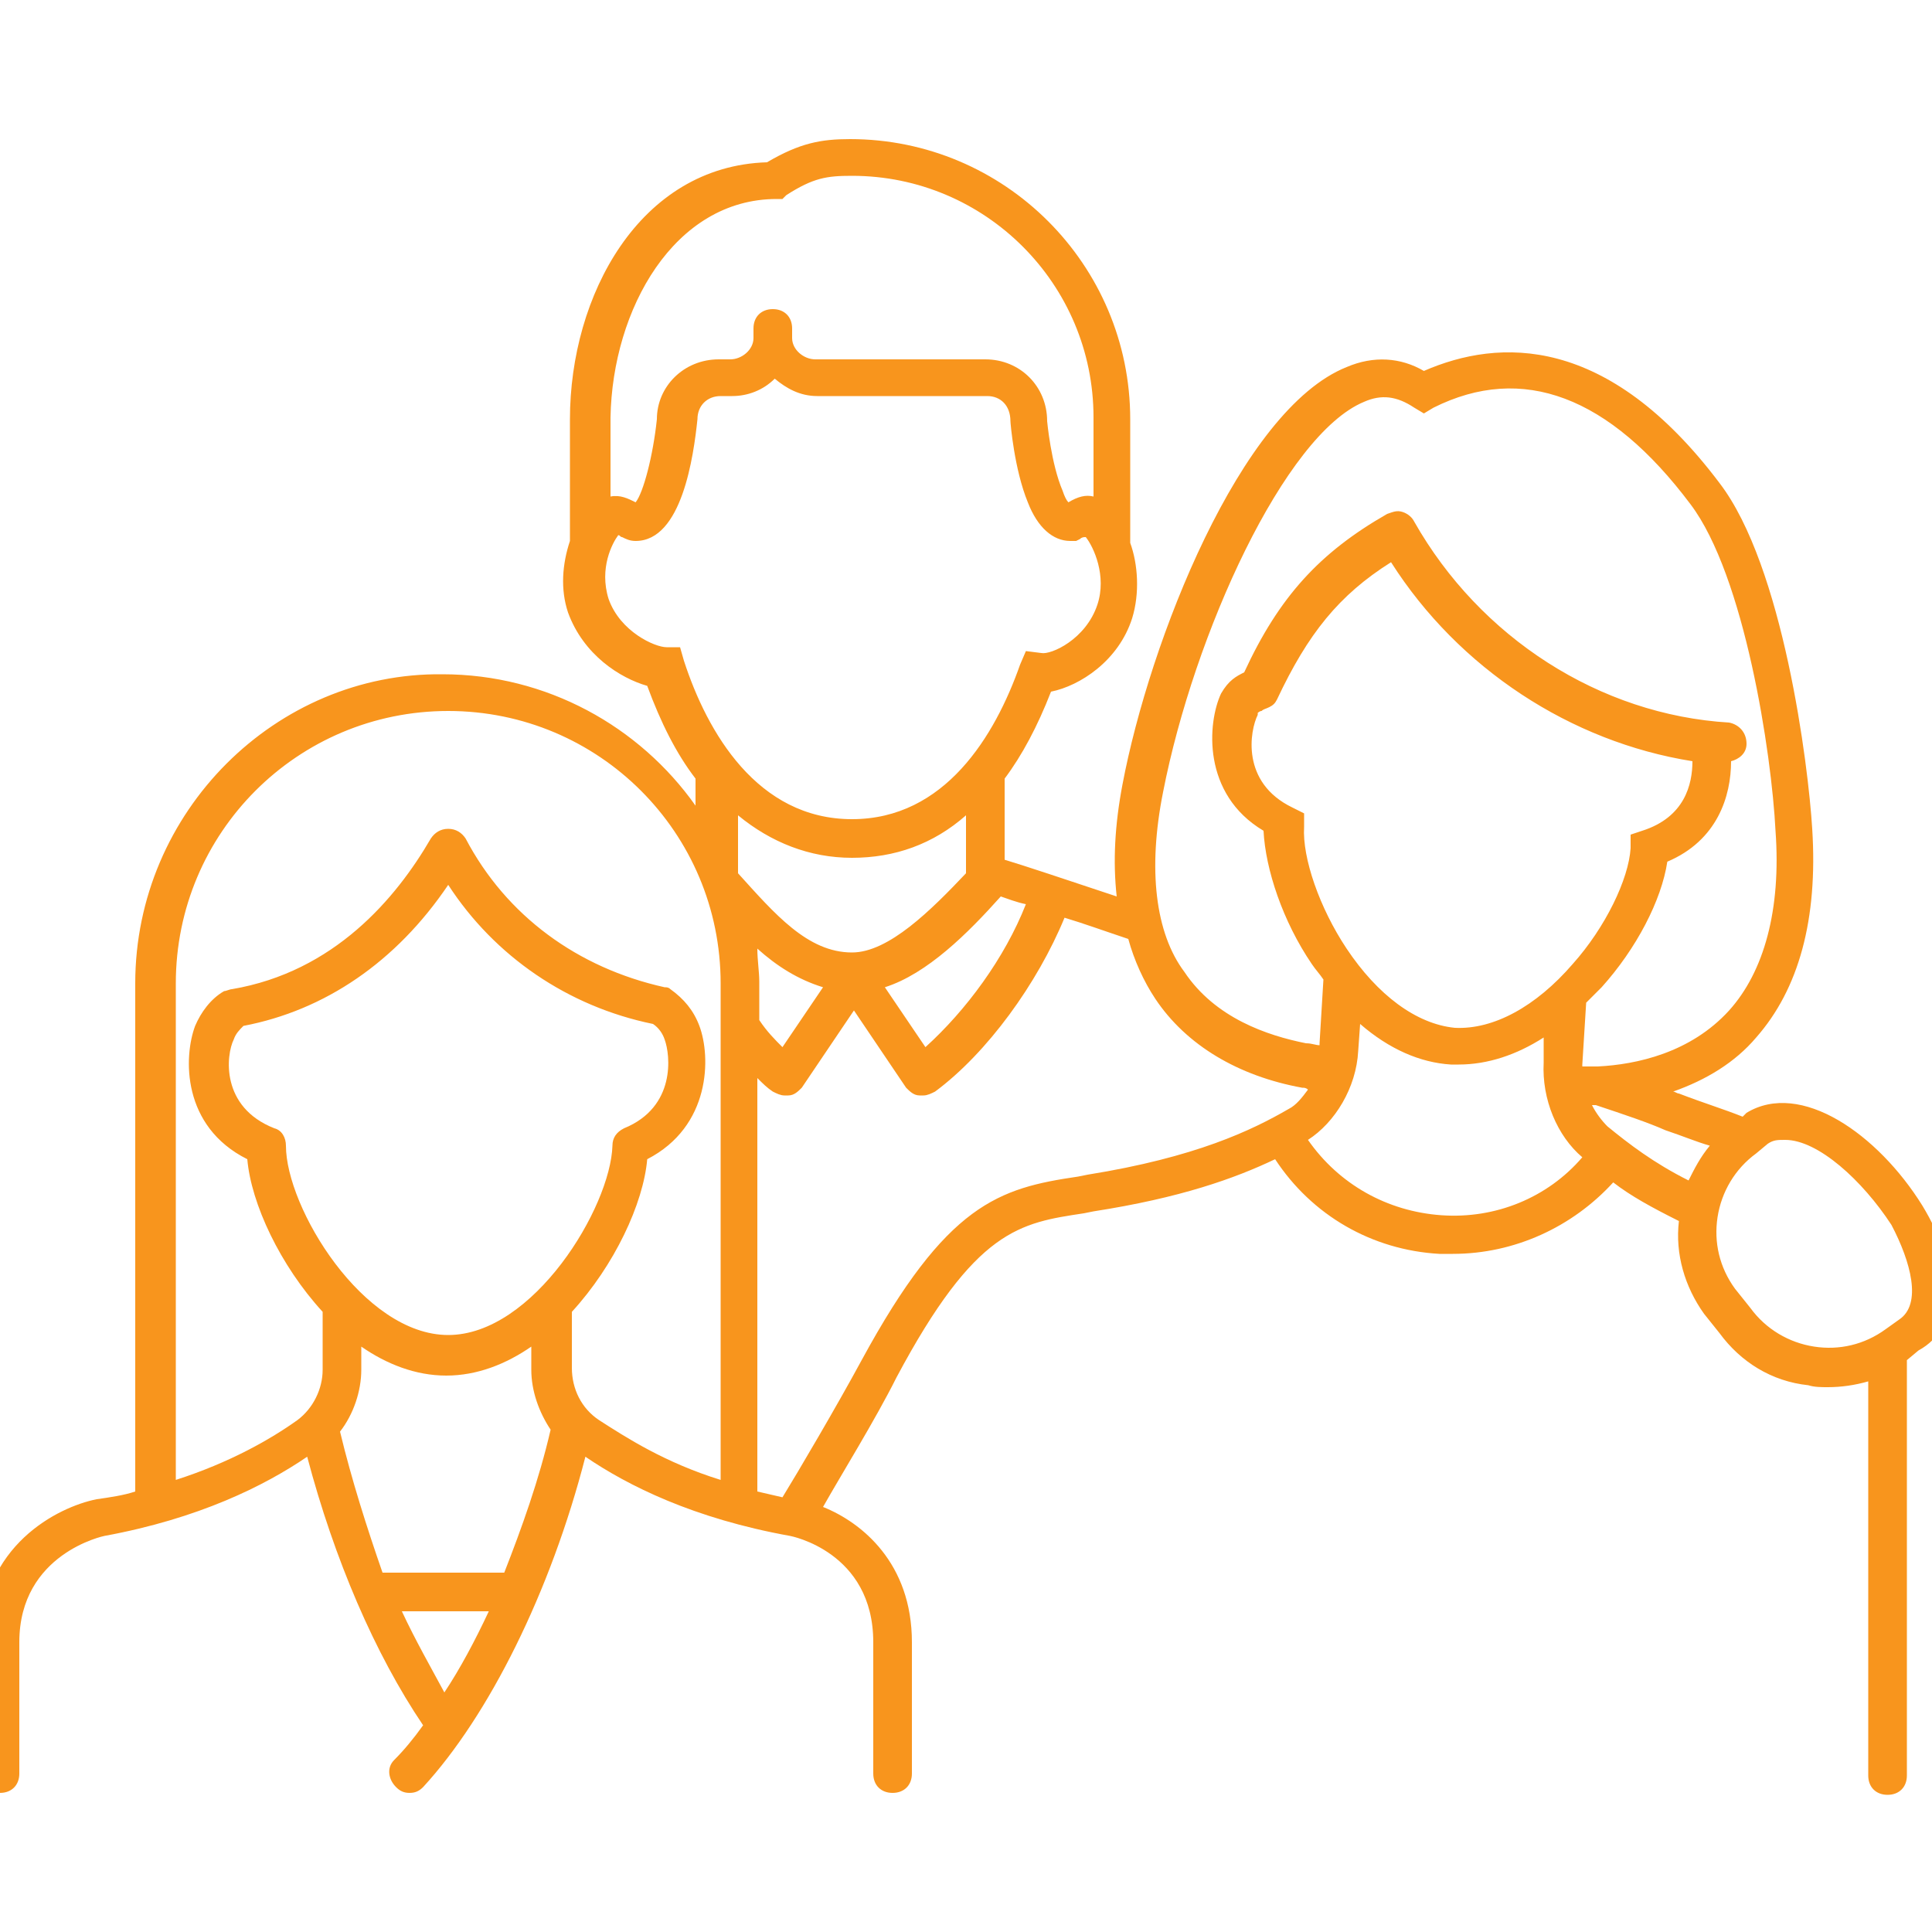 <?xml version="1.0" encoding="UTF-8"?>
<!-- Generator: Adobe Illustrator 27.6.1, SVG Export Plug-In . SVG Version: 6.00 Build 0)  -->
<svg xmlns="http://www.w3.org/2000/svg" xmlns:xlink="http://www.w3.org/1999/xlink" version="1.1" id="Family" x="0px" y="0px" viewBox="0 0 100 100" style="enable-background:new 0 0 100 100;" xml:space="preserve">
<style type="text/css">
	.st0{fill:#F8951D;}
</style>
<path class="st0" d="M99.5,62.4c-2.3-3.7-6.3-6.5-9.1-4.8l-0.2,0.2c-1-0.4-2-0.7-3.3-1.2c-0.1,0-0.2-0.1-0.3-0.1  c1.7-0.6,3.2-1.5,4.3-2.8c2.2-2.5,3.2-6.1,2.9-10.8c-0.2-3.3-1.5-13.6-4.8-17.9c-5.8-7.7-11.4-7.5-15.3-5.8c-1.2-0.7-2.6-0.8-4-0.2  c-5.5,2.2-10.2,14.2-11.6,21.6c-0.4,2.1-0.5,4-0.3,5.8c-2.7-0.9-4.8-1.6-5.8-1.9v-4.2c0.9-1.2,1.7-2.7,2.4-4.5  c1.5-0.3,3.5-1.6,4.2-3.8c0.4-1.3,0.3-2.8-0.1-3.9v-6.4c0-8-6.5-14.5-14.5-14.5c-1.5,0-2.6,0.2-4.3,1.2c-6.6,0.2-10.2,6.9-10.2,13.3  v6.3c-0.4,1.2-0.5,2.5-0.1,3.7c0.8,2.2,2.7,3.4,4.1,3.8c0.7,1.9,1.5,3.5,2.5,4.8v1.4c-2.9-4.1-7.7-6.8-13.1-6.8  C14.3,34.8,7,42,7,50.9v26.3c-0.6,0.2-1.3,0.3-2,0.4C3,78-1,80-1,85v6.8c0,0.6,0.4,1,1,1s1-0.4,1-1V85c0-4.6,4.4-5.5,4.4-5.5  c4.9-0.9,8.3-2.6,10.5-4.1c1.4,5.3,3.5,10.2,6,13.9c-0.5,0.7-1,1.3-1.5,1.8c-0.4,0.4-0.3,1,0.1,1.4c0.2,0.2,0.4,0.3,0.7,0.3  c0.3,0,0.5-0.1,0.7-0.3c3.4-3.7,6.6-10.1,8.4-17.1c2.2,1.5,5.6,3.2,10.6,4.1c0,0,4.3,0.8,4.3,5.5v6.8c0,0.6,0.4,1,1,1s1-0.4,1-1V85  c0-4.1-2.6-6.2-4.6-7c0.9-1.6,2.7-4.5,3.8-6.7c4.1-7.7,6.4-8,9.7-8.5l0.5-0.1c4.5-0.7,7.3-1.7,9.4-2.7c1.9,2.9,5,4.7,8.5,4.9  c0.2,0,0.5,0,0.7,0c3.2,0,6.2-1.4,8.3-3.7c0.9,0.7,2,1.3,3.4,2c-0.2,1.7,0.3,3.4,1.3,4.8l0.8,1c1.1,1.5,2.7,2.5,4.6,2.7  c0.3,0.1,0.7,0.1,1,0.1c0.7,0,1.4-0.1,2.1-0.3v20.4c0,0.6,0.4,1,1,1s1-0.4,1-1V70.4c0,0,0,0,0,0l0.6-0.5  C101.5,68.7,101.5,65.7,99.5,62.4z M88.5,59.3c-0.5,0.6-0.8,1.2-1.1,1.8c-1.8-0.9-3.1-1.9-4.2-2.8c-0.3-0.3-0.6-0.7-0.8-1.1  c0.1,0,0.1,0,0.2,0c1.5,0.5,2.7,0.9,3.6,1.3C87.1,58.8,87.8,59.1,88.5,59.3z M69.7,49.1c-1.4-2.1-2.3-4.7-2.2-6.3l0-0.7l-0.6-0.3  c-2.7-1.3-2.2-4-1.8-4.8c0,0,0-0.1,0-0.1c0,0,0.1-0.1,0.2-0.1c0.1-0.1,0.2-0.1,0.4-0.2l0,0c0.2-0.1,0.3-0.2,0.4-0.4  c1.6-3.4,3.2-5.4,5.9-7.1c3.5,5.5,9.3,9.3,15.6,10.3c0,1.2-0.4,2.9-2.6,3.6l-0.6,0.2l0,0.7c-0.1,1.6-1.3,4.1-3,6  c-1.9,2.2-4.1,3.4-6.1,3.3C73.3,53,71.3,51.5,69.7,49.1z M60.2,41c1.6-8.2,6.3-18.5,10.4-20.2c0.9-0.4,1.7-0.3,2.6,0.3l0.5,0.3  l0.5-0.3c4.6-2.3,9.1-0.6,13.3,5c2.8,3.7,4.2,12.9,4.4,16.9c0.3,4.1-0.6,7.3-2.4,9.3c-2,2.2-4.8,2.8-6.8,2.9c-0.3,0-0.5,0-0.8,0  c0,0,0-0.1,0-0.1l0.2-3.2c0.3-0.3,0.5-0.5,0.8-0.8c1.8-2,3.1-4.5,3.4-6.5c2.6-1.1,3.3-3.4,3.3-5.2c0.4-0.1,0.8-0.4,0.8-0.9  c0-0.6-0.4-1-0.9-1.1c-6.7-0.4-12.9-4.4-16.3-10.4c-0.1-0.2-0.3-0.4-0.6-0.5s-0.5,0-0.8,0.1c-3.5,2-5.6,4.3-7.4,8.2  c-0.4,0.2-0.8,0.4-1.2,1.1c-0.7,1.5-1,5.2,2.2,7.1c0.1,2,1,4.7,2.5,6.9c0.2,0.3,0.4,0.5,0.6,0.8l-0.2,3.3c0,0,0,0.1,0,0.1  c-0.2,0-0.4-0.1-0.7-0.1c-2-0.4-4.7-1.3-6.3-3.7C59.8,48.3,59.4,45,60.2,41z M39.2,49.1c1,0.9,2.1,1.6,3.4,2l-2.1,3.1  c-0.4-0.4-0.8-0.8-1.2-1.4v-2C39.3,50.3,39.2,49.7,39.2,49.1z M51.8,46.4c0.3,0.1,0.8,0.3,1.3,0.4c-1.1,2.8-3.1,5.5-5.2,7.4  l-2.1-3.1C48,50.4,50.1,48.3,51.8,46.4z M40.2,10.3h0.3l0.2-0.2c1.4-0.9,2.1-1,3.4-1c6.9,0,12.5,5.6,12.5,12.5v4.1  c-0.4-0.1-0.8,0-1.3,0.3c-0.1-0.1-0.2-0.3-0.3-0.6c-0.6-1.4-0.8-3.6-0.8-3.6c0-1.8-1.4-3.2-3.2-3.2l-8.8,0c-0.6,0-1.2-0.5-1.2-1.1  c0,0,0,0,0-0.1c0,0,0,0,0-0.1V17c0-0.6-0.4-1-1-1s-1,0.4-1,1v0.4c0,0,0,0,0,0.1c0,0.6-0.6,1.1-1.2,1.1l-0.6,0  c-1.8,0-3.2,1.4-3.2,3.1c-0.2,1.9-0.7,3.8-1.1,4.3c-0.4-0.2-0.8-0.4-1.3-0.3v-4.1C31.7,16,34.9,10.3,40.2,10.3z M35.2,33.5l-0.7,0  c-0.6,0-2.4-0.8-3-2.5c-0.5-1.6,0.2-2.9,0.5-3.3c0.1,0,0.1,0.1,0.2,0.1c0.2,0.1,0.4,0.2,0.7,0.2c2.4,0,3-4.4,3.2-6.3  c0-0.7,0.5-1.2,1.2-1.2l0.6,0c0.8,0,1.6-0.3,2.2-0.9c0.6,0.5,1.3,0.9,2.2,0.9l8.8,0c0.7,0,1.2,0.5,1.2,1.3c0,0.1,0.2,2.5,0.9,4.2  c0.5,1.3,1.3,2,2.2,2l0.3,0l0.2-0.1c0.1-0.1,0.2-0.1,0.3-0.1c0.4,0.5,1.1,2,0.6,3.5c-0.6,1.8-2.4,2.6-2.9,2.5l-0.8-0.1l-0.3,0.7  c-1.3,3.7-3.9,8-8.7,8c-4.9,0-7.5-4.5-8.7-8.2L35.2,33.5z M38.2,45.1v-2.9c1.7,1.4,3.7,2.2,5.9,2.2c2.2,0,4.2-0.7,5.9-2.2v3  c-1.8,1.9-4,4.1-5.9,4.1c-2.3,0-4-2-5.9-4.1C38.2,45.2,38.2,45.2,38.2,45.1L38.2,45.1z M17.6,74.1c0.7-0.9,1.1-2.1,1.1-3.2v-1.2  c1.3,0.9,2.8,1.5,4.4,1.5s3.1-0.6,4.4-1.5v1.2c0,1.1,0.4,2.2,1,3.1c-0.6,2.6-1.5,5.1-2.4,7.4h-6.3C19,79.1,18.2,76.6,17.6,74.1z   M23.2,69.1c-4.4,0-8.4-6.6-8.4-9.8c0-0.4-0.2-0.8-0.6-0.9c-2.8-1.1-2.5-3.8-2.1-4.6c0.1-0.3,0.3-0.5,0.5-0.7  c4.2-0.8,7.9-3.3,10.6-7.3c2.4,3.7,6.2,6.3,10.6,7.2c0.3,0.2,0.5,0.5,0.6,0.8c0.3,0.8,0.6,3.5-2.1,4.6c-0.4,0.2-0.6,0.5-0.6,0.9  C31.6,62.5,27.6,69.1,23.2,69.1z M20.8,83.4h4.5c-0.7,1.5-1.5,3-2.3,4.2C22.3,86.3,21.5,84.9,20.8,83.4z M29.6,70.8V68  c0,0,0-0.1,0-0.1c2.2-2.4,3.7-5.6,3.9-7.9c3.3-1.7,3.3-5.3,2.7-6.9c-0.3-0.8-0.8-1.4-1.5-1.9c-0.1-0.1-0.2-0.1-0.3-0.1  c-4.5-1-8.2-3.7-10.3-7.7c-0.2-0.3-0.5-0.5-0.9-0.5c-0.4,0-0.7,0.2-0.9,0.5c-1.8,3.1-5,6.9-10.3,7.8c-0.1,0-0.3,0.1-0.4,0.1  c-0.7,0.4-1.2,1.1-1.5,1.8c-0.6,1.6-0.7,5.2,2.7,6.9c0.2,2.3,1.7,5.5,3.9,7.9c0,0,0,0,0,0.1v2.9c0,1-0.5,2-1.3,2.6  c-1.4,1-3.5,2.2-6.3,3.1V50.9c0-7.8,6.3-14.1,14.1-14.1s14.1,6.3,14.1,14.1v25.7c-2.9-0.9-4.9-2.2-6.3-3.1  C30.1,72.9,29.6,71.9,29.6,70.8z M56.3,60.8l-0.5,0.1c-4.1,0.6-6.8,1.4-11.2,9.5c-1.3,2.4-3.3,5.8-4.1,7.1c-0.4-0.1-0.9-0.2-1.3-0.3  V55.8c0.3,0.3,0.5,0.5,0.8,0.7c0.2,0.1,0.4,0.2,0.6,0.2c0.1,0,0.1,0,0.2,0c0.3,0,0.5-0.2,0.7-0.4l2.7-4l2.7,4  c0.2,0.2,0.4,0.4,0.7,0.4c0.1,0,0.1,0,0.2,0c0.2,0,0.4-0.1,0.6-0.2c2.7-2,5.3-5.6,6.7-9c1,0.3,2.1,0.7,3.3,1.1  c0.3,1.1,0.8,2.2,1.4,3.1c1.6,2.4,4.3,4,7.6,4.6c0.1,0,0.2,0,0.3,0.1c-0.3,0.4-0.6,0.8-1,1C64.8,58.5,61.9,59.9,56.3,60.8z   M74.6,62.9c-2.8-0.2-5.3-1.6-6.9-3.9c0,0,0,0,0,0c1.4-0.9,2.5-2.7,2.6-4.6l0.1-1.4c1.5,1.3,3.1,2,4.7,2.1c0.1,0,0.3,0,0.4,0  c1.5,0,3-0.5,4.4-1.4L79.9,55c-0.1,1.9,0.7,3.8,2,4.9c0,0,0,0,0,0C80.1,62,77.4,63.1,74.6,62.9z M98.3,68.3l-0.7,0.5  c-1.1,0.8-2.4,1.1-3.7,0.9c-1.3-0.2-2.5-0.9-3.3-2l-0.8-1c-0.8-1.1-1.1-2.4-0.9-3.7c0.2-1.3,0.9-2.5,2-3.3l0.6-0.5  c0.3-0.2,0.5-0.2,0.9-0.2c1.7,0,4,2.1,5.5,4.4C98.9,65.3,99.5,67.5,98.3,68.3z"></path>
</svg>
